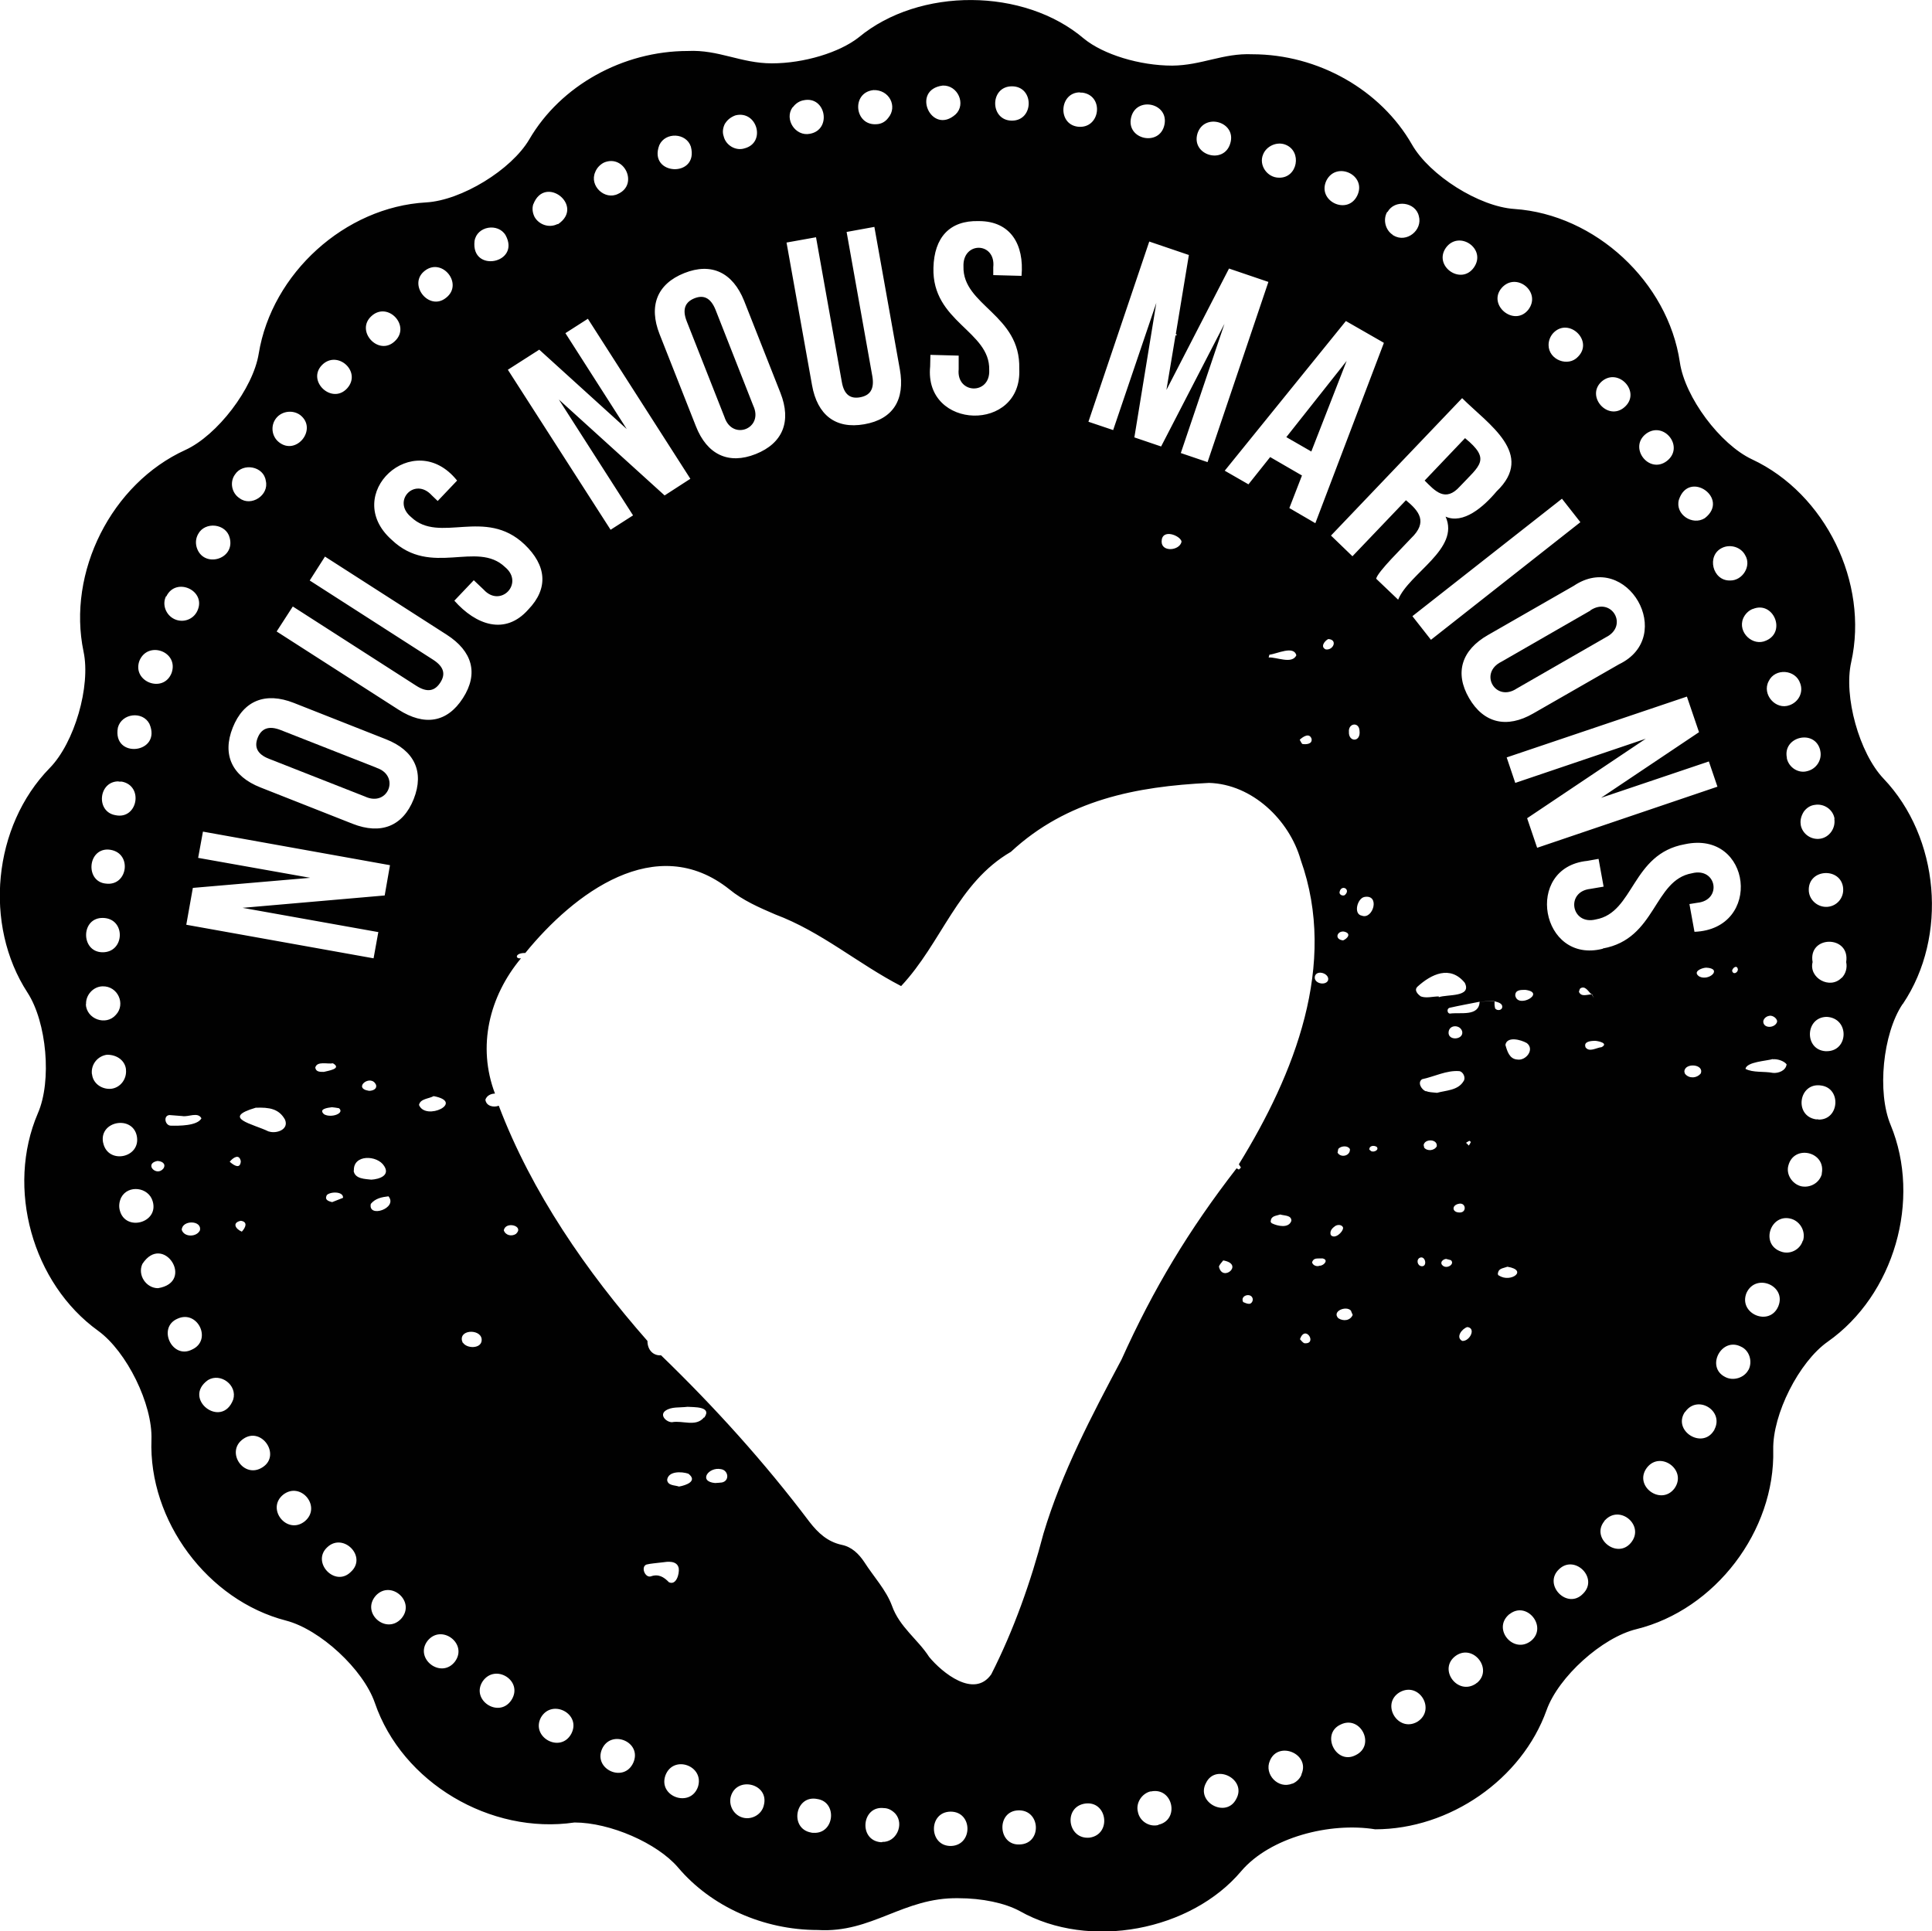 <?xml version="1.0" encoding="UTF-8"?><svg id="b" xmlns="http://www.w3.org/2000/svg" viewBox="0 0 76.54 76.52"><g id="c"><polygon points="51.95 17.89 53.35 14.3 50.96 17.32 51.95 17.89" fill="#010101"/><path d="M63.01,24.19l-3.53,2.03c-.91.45-.23,1.62.61,1.06,0,0,3.53-2.03,3.53-2.03.91-.45.23-1.62-.61-1.07" fill="#010101"/><path d="M28.7,16.52c.31.96,1.57.46,1.14-.45,0,0-1.49-3.79-1.49-3.79-.2-.5-.49-.6-.84-.46-.35.14-.5.42-.3.92l1.49,3.78Z" fill="#010101"/><path d="M14.92,30.42l-3.79-1.49c-.5-.2-.78-.05-.92.3-.14.35-.04.65.46.84l3.79,1.49c.92.43,1.41-.83.45-1.14" fill="#010101"/><path d="M57.84,19.27c.79-.84,1.24-1.06.2-1.91l-1.6,1.68c.41.41.82.88,1.4.23" fill="#010101"/><path d="M75.39,39.77c1.79-2.67,1.45-6.59-.77-8.92-.96-1.01-1.59-3.26-1.28-4.62.7-3.14-1.02-6.67-3.93-8.03-1.26-.59-2.66-2.46-2.86-3.85-.47-3.18-3.35-5.85-6.55-6.07-1.4-.09-3.36-1.33-4.06-2.55-1.24-2.17-3.72-3.58-6.33-3.58-1.16-.05-2,.44-3.17.45-1.29,0-2.73-.44-3.5-1.07-2.37-2.02-6.52-2.04-8.92-.05-.76.6-2.17,1.03-3.44,1.03-1.23,0-2.11-.55-3.33-.49-2.57,0-5.04,1.37-6.28,3.5-.71,1.21-2.69,2.42-4.09,2.5-3.21.18-6.11,2.81-6.63,5.99-.22,1.38-1.64,3.24-2.91,3.82-2.92,1.33-4.69,4.84-4.03,7.99.29,1.37-.36,3.61-1.34,4.61-2.25,2.3-2.63,6.21-.88,8.9.76,1.17.97,3.5.41,4.78-1.27,2.96-.22,6.74,2.39,8.62,1.13.82,2.16,2.91,2.11,4.31-.12,3.22,2.23,6.37,5.33,7.17,1.35.35,3.06,1.93,3.52,3.26,1.08,3.16,4.58,5.23,7.91,4.74,1.41,0,3.28.82,4.1,1.78,1.31,1.55,3.38,2.48,5.54,2.48,2.15.13,3.38-1.3,5.57-1.26.94,0,1.84.19,2.43.51,2.76,1.56,6.79.78,8.78-1.59,1.14-1.33,3.5-1.94,5.3-1.65,2.95,0,5.81-1.98,6.79-4.72.47-1.32,2.2-2.88,3.56-3.21,3.12-.77,5.5-3.89,5.42-7.11-.03-1.4,1.02-3.48,2.16-4.28,2.63-1.85,3.72-5.62,2.49-8.59-.54-1.29-.31-3.61.47-4.78M73.02,35.2c.03.37-.24.7-.62.73-.37.03-.71-.25-.74-.62-.06-.9,1.28-.97,1.36-.12M72.67,32.44c.06.37-.19.73-.55.79-.36.06-.71-.18-.78-.54,0,0,0,0,0-.02-.03-.17.02-.35.12-.51.11-.15.26-.25.44-.27.36-.06.72.18.78.55M72.11,29.73c.09.36-.14.73-.5.82-.36.11-.74-.14-.82-.5v-.03c-.17-.84,1.11-1.14,1.32-.3M71.32,27.08c.13.35-.06.73-.42.86-.55.21-1.11-.43-.83-.95.25-.53,1.07-.47,1.25.09M70.23,41.97c.18-.02.44.06.55.2-.03.25-.32.36-.54.34-.35-.07-.79,0-1.09-.16.05-.28.82-.31,1.09-.39M69.86,40.52c-.03-.12.09-.25.23-.27.15-.04.37.14.3.27-.1.21-.48.23-.53,0M69.44,24.13c.81-.34,1.34.9.53,1.25-.53.25-1.14-.33-.91-.88.07-.16.2-.3.37-.37M68.22,21.71c.32-.16.75-.04.92.29.26.43-.11,1.01-.6,1-.7.02-.94-.99-.32-1.29M66.51,19.81c.39-1.22,2.04-.06,1.03.72-.49.31-1.18-.15-1.03-.72M65.22,17.18c.71-.51,1.53.54.81,1.09-.71.53-1.53-.55-.81-1.09M64.14,26.32l-3.4,1.95c-1.04.6-1.96.39-2.54-.61s-.3-1.9.75-2.5l3.4-1.95c2.11-1.42,4.08,2.01,1.79,3.11M60.49,41.33c.32.25-.04.71-.38.65-.31-.02-.4-.33-.47-.58.06-.35.61-.21.85-.07M60.03,39.44c0-.22.21-.22.4-.22.85.11-.31.77-.4.22M56.16,39.09c.54-.49,1.29-.86,1.87-.15.29.58-.7.45-1.03.57,0-.01,0-.02,0-.03-.23,0-.5.08-.71,0-.13-.09-.28-.25-.13-.39M55.96,24.41l5.92-4.65.73.93-5.92,4.66-.73-.93ZM63.46,15.11c.66-.56,1.57.43.9,1.02-.66.58-1.56-.44-.9-1.02M61.54,13.19c.61-.63,1.6.31.98.94-.39.43-1.17.13-1.17-.46,0-.18.07-.35.19-.48M59.49,11.41c.58-.66,1.6.17,1.05.87-.56.68-1.62-.2-1.05-.87M57.28,9.82c.52-.72,1.63.04,1.11.78-.51.72-1.61-.06-1.11-.78M57.92,15.77c1.04,1.04,2.92,2.22,1.37,3.7-.52.62-1.32,1.31-2.02,1,.58,1.28-1.45,2.24-1.88,3.29l-.87-.83c.05-.27,1.09-1.28,1.38-1.6.68-.65.32-1.08-.2-1.51l-2.12,2.22-.85-.82,5.2-5.45ZM53.24,36.91c.32.07.14.28-.03.35-.36-.04-.24-.38.03-.35M53.07,35.34c.07-.32.47-.1.2.13-.1.04-.22-.03-.2-.13M53.04,45.5c.11-.1.36-.12.44.03.02.27-.36.36-.49.14.02-.06.01-.14.05-.17M53.52,51.93s.04.11.07.17c-.1.23-.37.26-.57.13-.27-.28.32-.51.5-.3M53.44,29c-.03-.35.4-.41.42-.05.06.47-.44.46-.42.05M54.97,8.4c.28-.51,1.11-.4,1.24.16.16.56-.49,1.08-1,.77-.02,0-.03-.02-.04-.03-.29-.19-.39-.61-.21-.91M54.82,13.6l-2.71,7.13-1.03-.6.5-1.29-1.26-.73-.86,1.08-.94-.54,4.8-5.93,1.5.86ZM51.96,29.27c.04.21-.2.23-.35.21-.04,0-.07-.09-.12-.17.13-.12.38-.29.47-.04M51.36,25.96c-.17.37-.78.07-1.1.09.01-.04.02-.08.03-.11.3-.03.97-.38,1.07.03M52.55,7.15c.4-.78,1.61-.21,1.22.6-.39.8-1.61.21-1.22-.6M50.04,6.12c.13-.33.54-.52.88-.39.68.26.49,1.33-.25,1.31-.47,0-.81-.5-.63-.92M47.44,5.29c.27-.84,1.56-.46,1.3.39-.25.86-1.56.47-1.3-.39M47.1,10.1l-.52,3.15.02-.02.02.06h-.05s-.36,2.16-.36,2.16l2.48-4.81,1.56.53-2.41,7.14-1.06-.36,1.73-5.12-2.51,4.86-1.06-.36.87-5.33-1.71,5.04-.98-.33,2.41-7.14,1.56.53ZM46.81,21.46c-.07.36-.79.43-.79,0,0-.54.75-.24.79,0M44.81,4.66c.2-.86,1.51-.58,1.32.29-.19.87-1.52.58-1.32-.29M42.79,3.67s.08,0,.09,0c.88.12.71,1.45-.18,1.35-.82-.1-.73-1.37.09-1.36M40.09,3.42c.89,0,.88,1.36,0,1.36-.88,0-.89-1.36,0-1.36M38.78,8.76c1.26,0,1.8.93,1.69,2.17l-1.12-.03v-.31c.11-1.01-1.22-1.04-1.18-.03-.04,1.55,2.27,1.9,2.21,4.05.13,2.54-3.78,2.44-3.53-.09,0,0,.01-.46.01-.46l1.12.03v.54c-.1.99,1.26,1.03,1.21.03.04-1.55-2.27-1.9-2.21-4.05.03-1.2.64-1.88,1.79-1.85M37.35,3.39c.6-.02.93.74.51,1.14-.96.86-1.79-.98-.51-1.14M34.59,3.57c.64-.03.98.65.6,1.1-.11.15-.27.24-.45.25-.89.08-1.03-1.25-.14-1.35M31.41,4.25c.11-.15.26-.25.44-.28.87-.17,1.11,1.17.24,1.33-.58.12-1.03-.58-.69-1.05M32.33,9.41l1.02,5.72c.09.53.36.68.73.61.37-.07.57-.3.48-.83l-1.02-5.72,1.1-.2,1.01,5.65c.21,1.19-.26,1.97-1.41,2.17-1.14.2-1.86-.37-2.07-1.55l-1.01-5.65,1.17-.21ZM28.73,4.89c.09-.15.24-.26.41-.32.86-.21,1.22,1.09.35,1.31-.35.11-.74-.13-.82-.48-.06-.17-.03-.35.06-.52M26.12,5.75c.24-.53,1.07-.49,1.25.06.33,1.25-1.71,1.15-1.25-.06M27.11,10.82c1.08-.43,1.92-.02,2.37,1.1l1.44,3.65c.44,1.12.1,1.99-.98,2.42-1.08.43-1.93.02-2.37-1.1l-1.44-3.65c-.44-1.12-.1-1.99.98-2.42M23.58,6.82c.06-.16.19-.3.35-.38.81-.34,1.37.87.56,1.24-.53.27-1.15-.32-.91-.86M21.13,8.09c.46-1.19,2.05.07.98.79,0,0-.02,0-.03,0-.32.16-.72.03-.9-.28-.08-.16-.11-.34-.05-.52M21.37,13.86l3.46,3.14-2.43-3.8.89-.57,4.06,6.34-1.02.66-4.19-3.8,2.94,4.59-.89.57-4.07-6.34,1.25-.8ZM18.8,9.55c.09-.59.93-.73,1.23-.23.61,1.12-1.38,1.51-1.23.23M18.11,19.04l-.77.81-.23-.22c-.68-.75-1.6.22-.82.86,1.12,1.07,2.93-.4,4.49,1.08.87.83.96,1.74.15,2.58-.92,1.04-2.08.61-2.93-.35l.77-.81.39.37c.67.74,1.62-.25.85-.89-1.12-1.07-2.93.41-4.49-1.08-2.03-1.8.87-4.48,2.58-2.36ZM16.84,10.72c.69-.52,1.53.54.83,1.08-.68.55-1.54-.55-.83-1.08M14.72,12.52c.65-.59,1.57.4.92,1-.64.61-1.58-.41-.92-1M12.75,14.47c.61-.63,1.6.26,1,.92-.6.65-1.6-.29-1-.92M12.87,22.05l4.83,3.1c1.01.65,1.27,1.53.64,2.51-.63.98-1.53,1.11-2.55.46l-4.83-3.1.64-.99,4.89,3.14c.45.29.74.2.95-.12.21-.32.17-.62-.28-.91l-4.89-3.14.6-.94ZM10.94,16.57c.23-.29.67-.34.96-.12.69.55-.16,1.62-.85,1.07-.29-.23-.34-.66-.11-.95M9.31,18.8c.31-.48,1.14-.33,1.22.25.14.57-.58,1.04-1.04.69-.31-.2-.4-.64-.18-.94M7.85,21.16c.27-.51,1.11-.42,1.25.15.23.87-1.06,1.22-1.31.37-.05-.18-.03-.36.06-.52M14.99,36.92l-.19,1.05-7.42-1.33.26-1.46,4.65-.4-4.44-.79.19-1.04,7.41,1.33-.21,1.2-5.63.49,5.37.96ZM14.9,42.99c.04.16-.13.23-.28.23-.68-.1.08-.7.28-.23M12.94,47.36c.12-.15.67-.17.65.1-.15.06-.31.12-.43.17-.17-.04-.3-.1-.22-.26M12.84,44.15c-.24-.21.14-.26.31-.28.09.01.18.02.28.04.24.2-.31.4-.59.24M9.54,46.01c-.02.32-.26.18-.44.02.15-.18.38-.32.44-.02M6.75,44.6c-.21-.02-.29-.39-.04-.42.17.01.34.03.51.04.23.05.62-.18.76.09-.16.3-.89.3-1.23.29M7.92,48.75c-.13.27-.62.28-.72-.02.01-.4.81-.39.72.02M6.59,23.63c.38-.79,1.6-.23,1.23.57-.16.35-.57.49-.91.33-.34-.16-.5-.58-.33-.91M5.52,26.19c.33-.82,1.57-.38,1.28.47-.32.83-1.57.36-1.28-.47M6.48,46.29c-.27.36-.79-.18-.25-.29.17,0,.36.1.25.29M4.67,28.83c.15-.57.98-.67,1.25-.15.51,1.18-1.48,1.41-1.25.15M4.7,30.97s.12,0,.13,0c.87.17.62,1.51-.25,1.33-.8-.13-.68-1.36.13-1.34M4.28,33.66c.98.06.81,1.46-.08,1.35-.82-.07-.74-1.37.08-1.35M4.08,36.37c.92.02.87,1.39-.04,1.36-.85-.03-.84-1.38.04-1.36M3.41,39.79c-.02-.36.28-.7.65-.71.61-.02.93.71.53,1.13-.39.45-1.17.17-1.19-.43M3.65,42.59s0-.03-.01-.04c-.04-.38.23-.71.6-.76.42,0,.71.25.75.57v.02c.04.37-.22.72-.59.76-.36.03-.7-.2-.75-.55M4.09,45.29s-.01-.03-.01-.04c-.14-.84,1.17-1.07,1.34-.24.17.87-1.14,1.14-1.33.28M4.75,47.97c-.05-.17-.03-.35.05-.52.27-.52,1.09-.42,1.25.15.25.85-1.07,1.21-1.3.37M6.26,51.04c-.47,0-.82-.52-.62-.96.82-1.26,2.11.72.62.96M7.61,53.47c-.79.41-1.39-.87-.58-1.22.8-.37,1.39.85.58,1.22M9.24,55.45c-.45,1.2-2.04-.03-1-.77.5-.3,1.17.2,1,.77M9.54,48.37c.29.04.19.27.04.43-.26-.11-.39-.36-.04-.43M10.41,58.13c-.75.5-1.5-.62-.77-1.12.72-.5,1.5.64.77,1.12M10.64,44.83c-.61-.3-1.91-.53-.51-.94.54-.02.92.04,1.16.47.17.4-.35.57-.64.47M12.07,60.28c-.7.55-1.54-.5-.85-1.06.7-.54,1.54.49.85,1.06M12.49,42.3c.07-.27.48-.13.7-.17.38.22-.22.3-.36.34-.17,0-.31,0-.34-.17M13.9,62.28c-.63.63-1.58-.39-.93-.98.63-.59,1.59.38.93.98M14.02,46.38c-.03-.65.93-.62,1.2-.18.24.37-.18.52-.51.54-.23-.03-.66-.02-.7-.36M14.69,47.7c.18-.22.44-.27.7-.3.39.47-.82.88-.7.3M15.89,64.14c-.6.64-1.6-.24-1-.92.6-.64,1.6.25,1,.92M16.39,31.66c-.43,1.08-1.3,1.42-2.42.98l-3.65-1.44c-1.12-.44-1.53-1.29-1.1-2.37.43-1.08,1.3-1.42,2.42-.98l3.65,1.44c1.12.44,1.53,1.28,1.1,2.37M16.6,43.78c.05-.25.38-.24.58-.35,1.26.24-.32,1-.58.35M18.02,65.84c-.55.7-1.62-.13-1.08-.83.55-.68,1.61.12,1.08.83M18.33,53.2s-.02-.06-.03-.09c-.09-.47.84-.45.78.02-.04.31-.58.31-.74.07M20.26,67.36c-.49.74-1.62,0-1.14-.74.5-.73,1.63-.02,1.14.74M20.44,48.89c-.17.11-.41.06-.48-.14.06-.38.83-.18.48.14M22.63,68.7c-.43.78-1.61.13-1.2-.65.44-.76,1.62-.14,1.2.65M25.09,69.84c-.37.82-1.59.26-1.24-.54.36-.8,1.6-.28,1.24.54M25.78,62.46c-.23.06-.4-.38-.17-.47.16-.04.33-.05.66-.09.14-.02.56-.09.62.24.03.22-.1.69-.39.55-.2-.21-.42-.34-.72-.23M26.43,58.64c.04-.36.57-.34.84-.25.38.29-.08.46-.37.51-.17-.06-.45-.03-.47-.27M27.65,70.8c-.3.84-1.58.39-1.29-.45.31-.84,1.56-.39,1.29.45M27.89,56.16c-.32.39-.84.11-1.27.19-.22,0-.51-.28-.25-.46.24-.16.53-.11.87-.15.22.02.99-.03.66.43M28.58,58.74c-.06.01-.13.01-.25.02-.68-.06-.26-.65.23-.55.3.04.36.47.03.53M30.26,71.53c-.08.36-.47.58-.82.49-.36-.09-.58-.47-.49-.83.23-.84,1.54-.52,1.31.34M32.26,72.62s-.11,0-.12-.01c-.88-.15-.64-1.51.24-1.33.8.12.68,1.36-.12,1.34M34.95,72.99h-.07c-.88-.09-.74-1.46.14-1.35h0c.18,0,.34.1.46.23.35.42.03,1.13-.53,1.11M37.69,73.14c-.9.03-.93-1.35-.03-1.36.88,0,.89,1.32.03,1.36M40.41,73.08c-.88.06-.95-1.31-.08-1.35.9-.04.96,1.31.08,1.35M43.17,72.81c-.88.09-1.06-1.22-.18-1.35.88-.12,1.06,1.22.18,1.35M45.89,72.31c-.36.09-.74-.15-.81-.52-.09-.35.15-.72.49-.81h.03c.87-.18,1.15,1.13.29,1.32M48.98,71.27c-.39.79-1.62.14-1.2-.63.38-.78,1.62-.14,1.2.63M48.29,50.18c.03-.08.1-.15.17-.24.85.15-.04.89-.17.24M49.16,46.26s-.04.05-.08.08c-.03-.02-.06-.03-.09-.05-1.89,2.44-3.29,4.76-4.56,7.58-1.18,2.22-2.37,4.48-3.09,6.89-.5,1.91-1.18,3.83-2.07,5.58-.68.97-1.95-.07-2.46-.69-.45-.7-1.17-1.18-1.47-2.02-.23-.63-.73-1.16-1.1-1.74-.22-.33-.5-.6-.89-.68-.56-.12-.94-.47-1.28-.91-1.78-2.36-3.76-4.55-5.88-6.6-.32.02-.54-.22-.54-.57-2.41-2.74-4.59-5.89-5.89-9.32-.2.08-.5.02-.53-.24.06-.17.23-.24.38-.24-.71-1.87-.23-3.85,1.03-5.36-.25.03-.23-.22.17-.21,1.92-2.36,5.18-4.84,8.09-2.52.52.43,1.18.72,1.81.99,1.84.69,3.27,1.95,4.99,2.84,1.62-1.73,2.23-4.09,4.35-5.32,2.22-2.06,4.97-2.59,7.85-2.73,1.71.05,3.18,1.47,3.63,3.05,1.48,4.15-.25,8.49-2.45,12.06.02.04.05.07.07.11M51.16,48.37c-.1.31-.55.21-.77.1-.02-.01-.06-.06-.05-.08.02-.22.2-.21.38-.27.14.05.44.02.44.24M49.48,51.66c-.09,0-.17-.05-.23-.07-.13-.26.29-.38.37-.16.04.09-.03.23-.13.23M51.56,70.32c-.06.15-.19.28-.35.35,0,0,0,0-.02,0-.55.23-1.12-.37-.88-.91.33-.8,1.61-.27,1.25.54M51.67,53.22c-.07-.03-.12-.11-.17-.16.22-.61.71.22.17.16M52.28,50.15c-.12.05-.28-.02-.3-.14.07-.18.18-.14.41-.15.26.05.07.28-.1.29M52.6,38.87c-.12.19-.56.09-.51-.18.06-.26.5-.15.53.08,0,.03,0,.07-.02.1M52.52,25.73c-.22-.1-.05-.33.1-.41.39.02.2.46-.1.41M52.88,48.59c.09-.08.3-.08.33.06-.01.18-.34.47-.49.28-.04-.13.02-.24.16-.34M53.71,69.54c-.78.41-1.4-.84-.6-1.21.79-.39,1.4.82.6,1.21M53.95,36.28c-.34-.06-.18-.68.1-.74.64-.12.35.91-.1.74M54.32,45.61s-.05-.04-.07-.06c-.01-.16.18-.18.29-.11.11.12-.11.23-.22.17M56.15,68.22c-.77.44-1.46-.71-.7-1.17.78-.44,1.45.7.7,1.17M56.26,49.83c.21-.08.3.36.06.34-.18-.02-.22-.28-.06-.34M56.42,45.46s-.01-.06-.02-.09c.04-.26.56-.25.52.05-.1.18-.38.2-.5.05M56.49,43.24c-.17-.06-.35-.35-.15-.48.48-.1.97-.36,1.47-.32.16.02.27.27.17.4-.22.37-.7.36-1.05.46-.18-.02-.32-.02-.44-.07M57.39,40.88c.04-.3.48-.28.54,0,.05.33-.59.37-.54,0M58.13,52.58c.36.04.1.57-.2.55-.27-.14-.02-.48.2-.55M58.08,45.28s.09-.06.13-.08c.01,0,.06.04.06.05-.02.05-.05.09-.08.14-.04-.04-.07-.08-.11-.11M57.85,48.04c-.34.02-.36-.31-.02-.35.25-.02.27.34.02.35M57.11,50.07c-.04-.08.07-.18.18-.19.06.02.13.03.19.05.19.17-.24.42-.38.14M58.5,66.68s-.02.02-.03.03c-.73.49-1.52-.59-.79-1.11.7-.48,1.49.56.82,1.09M59.23,39.93c-.03-.08-.02-.18-.02-.27,0,0-.02,0-.03,0l-.55.03s0,0-.01,0c-.03.6-.76.41-1.18.47-.03,0-.07-.03-.08-.06-.03-.08,0-.15.07-.17.4-.09.79-.16,1.19-.24,0,0,0,0,0,0,.2-.01.39-.03.58-.04,0,0,0,.01,0,.02.14.04.35.08.31.26-.04.12-.24.12-.29,0M59.39,50.55s-.06-.05-.05-.08c.02-.22.19-.21.38-.28.84.14.12.65-.33.35M60.66,65.01c-.69.55-1.55-.46-.88-1.04,0,0,.02-.02.03-.02.68-.53,1.51.51.85,1.06M60.89,33.57l-.39-1.15,4.7-3.15-5.17,1.75-.34-1.01,7.14-2.41.48,1.41-3.88,2.6,4.27-1.44.34,1-7.14,2.42ZM62.71,63.15c-.62.64-1.59-.36-.95-.97.62-.61,1.59.35.95.97M62.55,39.32s.02-.13.06-.16c.19-.12.31.12.43.23,0,0,.02,0,.03,0,.03.05.05.11.08.16-.03-.05-.06-.1-.09-.15h-.01c-.16,0-.4.11-.49-.09M62.81,41.48c-.07-.21.2-.24.38-.24.1,0,.56.09.26.25-.21.02-.49.22-.64,0M64.61,61.13c-.55.66-1.6-.19-1.05-.86,0,0,0-.02.02-.03.59-.65,1.6.21,1.03.89M63.5,37.59c-2.46.63-3.15-3.22-.62-3.48,0,0,.45-.08.45-.08l.2,1.1-.53.09c-.99.11-.75,1.45.22,1.21,1.53-.27,1.41-2.6,3.53-2.98,2.65-.57,3.1,3.36.38,3.47l-.2-1.1.31-.05c1-.1.77-1.42-.21-1.17-1.53.27-1.41,2.6-3.53,2.98M68.85,38.41c0,.13-.19.23-.23.05.03-.13.2-.24.23-.05M67.32,38.69c-.28-.19.09-.34.27-.35.67.03.12.55-.27.35M67.38,42.53c-.16.2-.47.21-.62.02-.02-.02-.02-.06-.03-.09,0-.36.79-.31.65.07M66.34,58.97c-.53.71-1.63-.09-1.1-.81.53-.7,1.61.08,1.1.81M67.92,56.63s0,.04-.02.05c-.46.75-1.63.02-1.16-.72,0,0,.02-.02.03-.03.49-.68,1.54-.03,1.15.71M69.27,54.27c-.16.32-.6.46-.92.29-.79-.39-.15-1.61.63-1.2.33.15.46.59.29.92M70.45,51.76c-.35.82-1.59.29-1.26-.53.37-.81,1.6-.29,1.26.53M71.42,49.16c-.11.36-.51.56-.86.43-.85-.29-.41-1.56.43-1.29.35.12.55.51.44.86M72.18,46.5c-.09.37-.47.58-.83.5-.35-.09-.6-.47-.5-.82.22-.85,1.51-.55,1.32.33M72.04,44.35s-.09,0-.1,0c-.88-.14-.68-1.48.21-1.34.81.11.72,1.37-.11,1.35M72.37,41.65h-.05c-.85-.06-.81-1.35.05-1.36.91.05.87,1.36,0,1.36M72.96,38.74c-.46.48-1.31.01-1.15-.62-.19-1.07,1.5-1.08,1.33,0,.05.23-.02.47-.18.63" fill="#010101"/></g></svg>